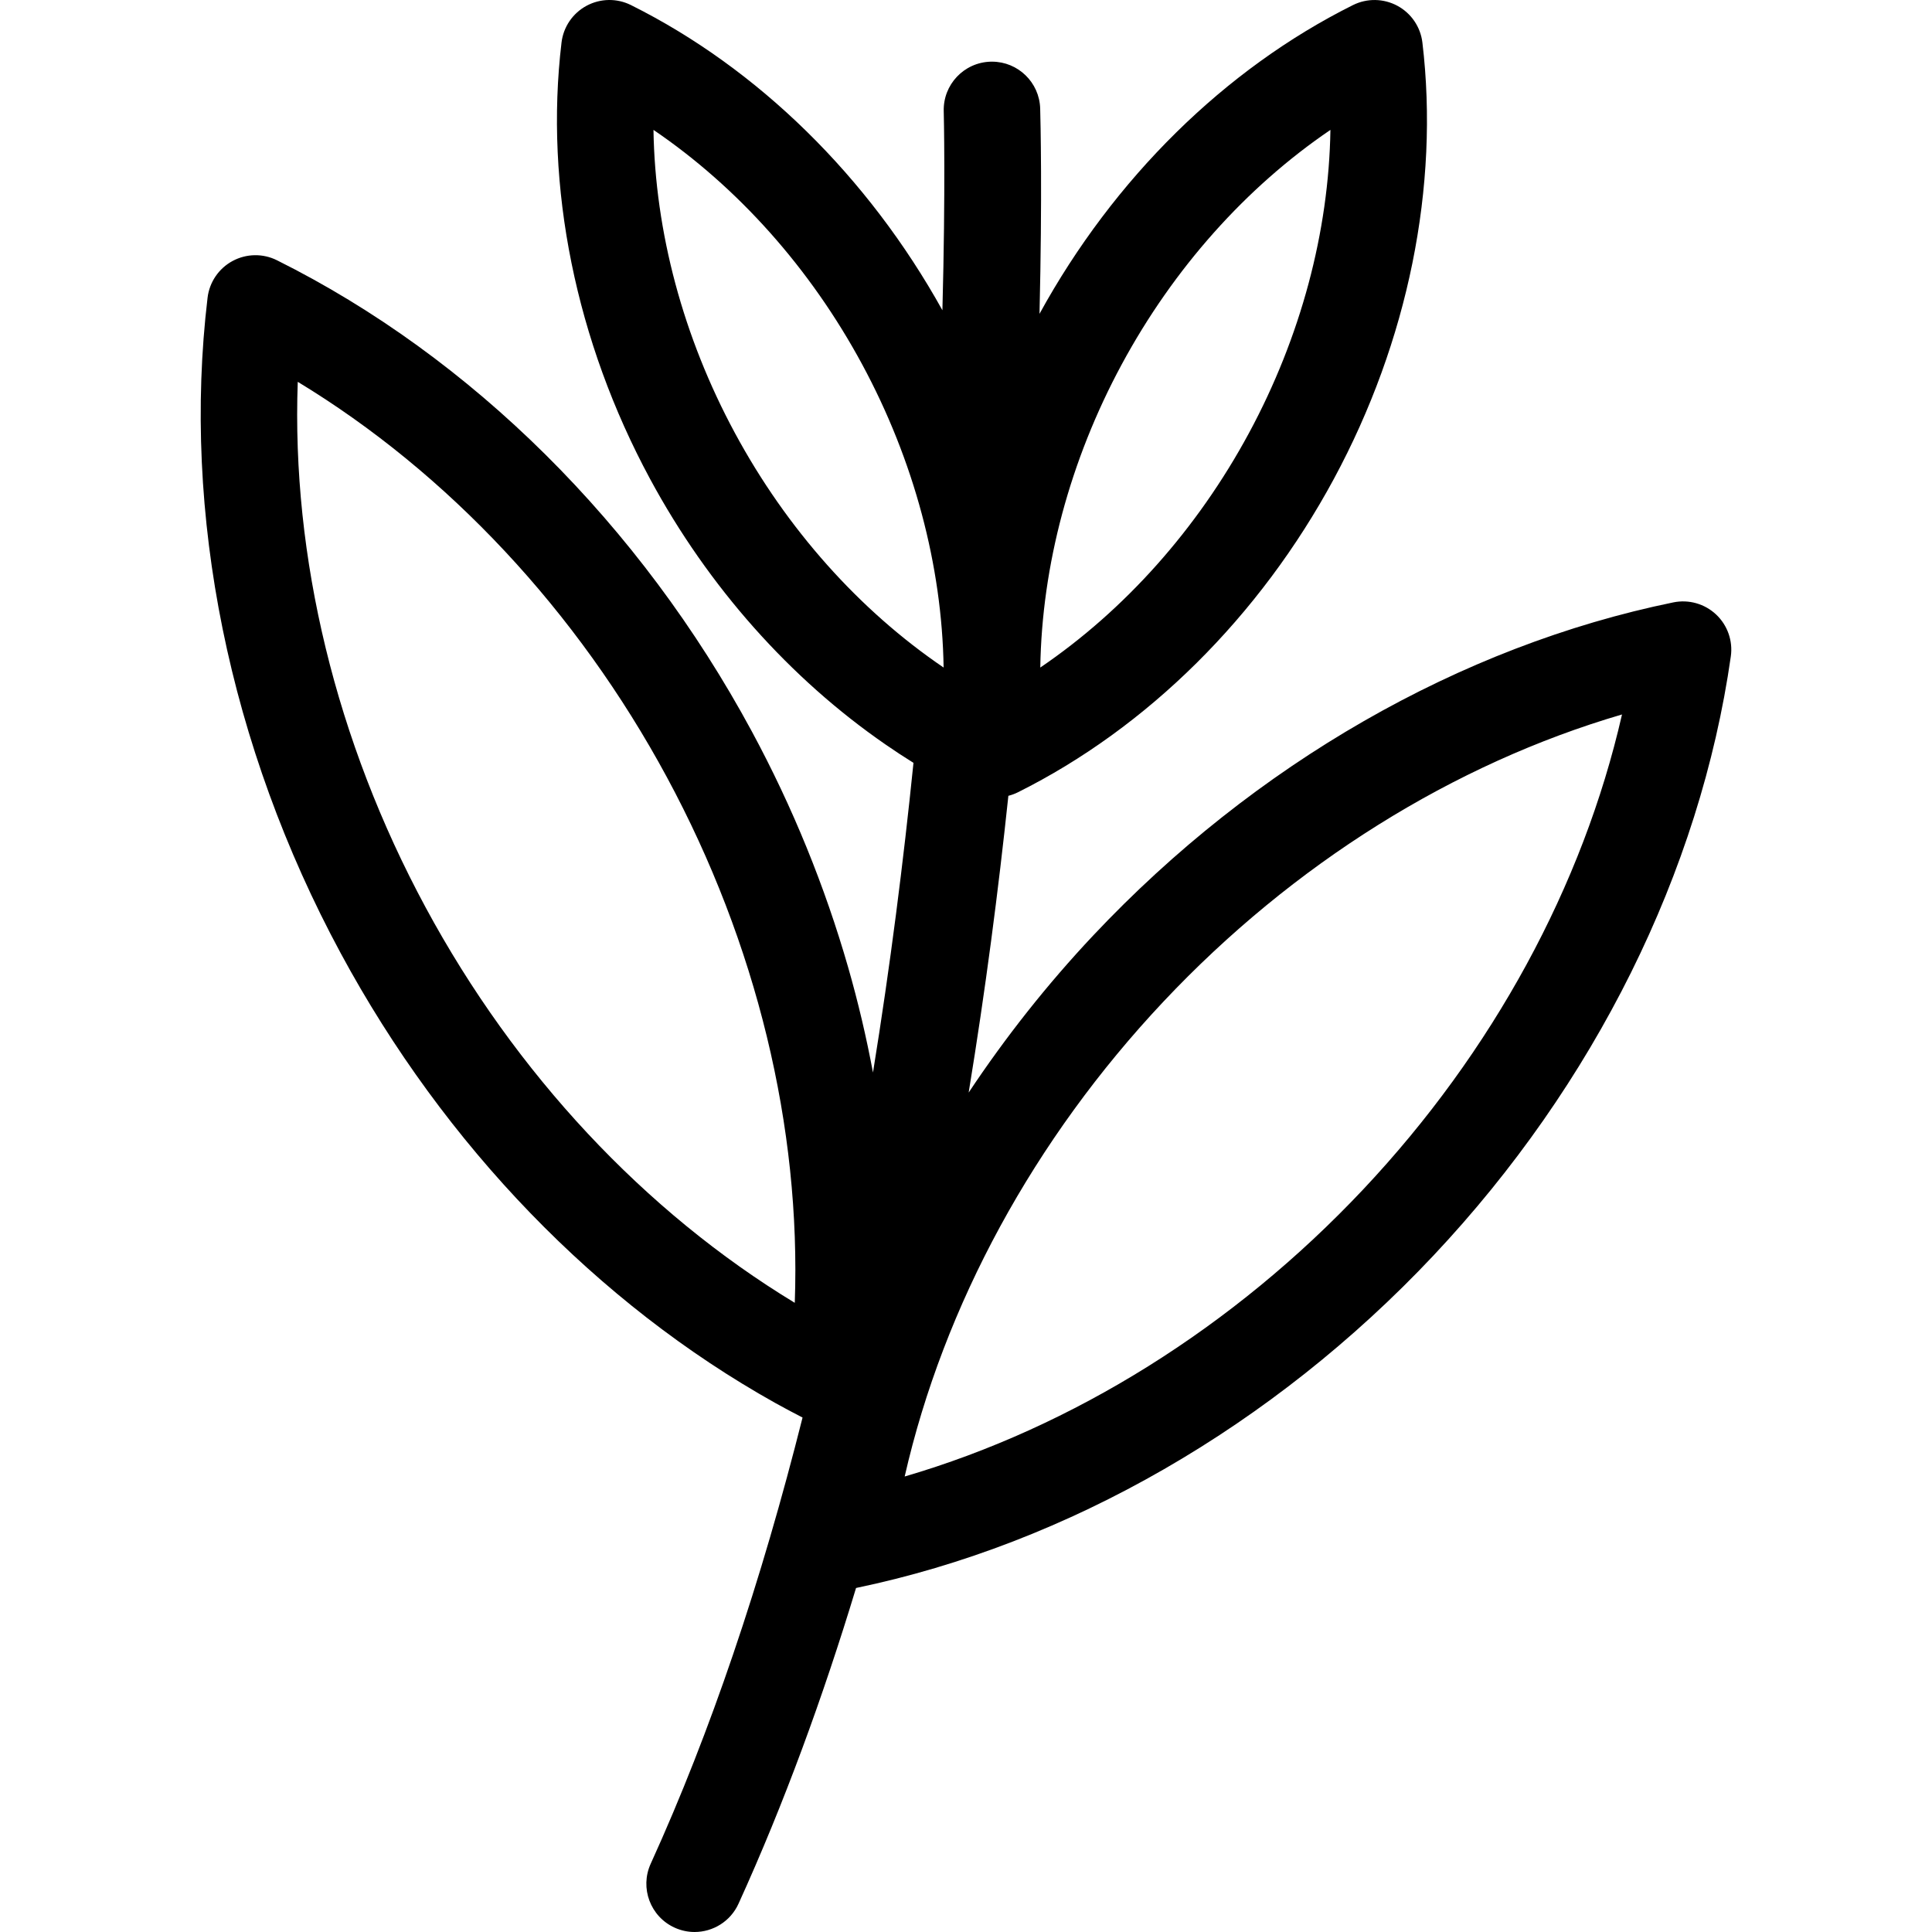 <?xml version="1.0" encoding="iso-8859-1"?>
<!-- Uploaded to: SVG Repo, www.svgrepo.com, Generator: SVG Repo Mixer Tools -->
<!DOCTYPE svg PUBLIC "-//W3C//DTD SVG 1.1//EN" "http://www.w3.org/Graphics/SVG/1.1/DTD/svg11.dtd">
<svg fill="#000000" height="800px" width="800px" version="1.1" id="Capa_1" xmlns="http://www.w3.org/2000/svg" xmlns:xlink="http://www.w3.org/1999/xlink" 
	 viewBox="0 0 240.29 240.29" xml:space="preserve">
<g>
	<path d="M213.44,76.429c-1.421-1.338-3.404-1.899-5.315-1.509c-26.488,5.424-52.111,20.133-72.15,41.419
		c-5.764,6.123-10.935,12.685-15.499,19.549c2.087-12.73,3.698-25.153,4.939-36.909c0.399-0.104,0.791-0.243,1.167-0.43
		c16.123-8.034,30.087-21.881,39.319-38.991c9.232-17.109,13.142-36.382,11.008-54.268c-0.231-1.938-1.391-3.643-3.108-4.569
		c-1.717-0.926-3.779-0.96-5.525-0.09c-15.935,7.941-29.753,21.566-38.988,38.401c0.355-14.731,0.124-24.149,0.084-25.532
		c-0.093-3.255-2.76-5.831-5.995-5.831c-0.057,0-0.114,0.001-0.172,0.002c-3.313,0.094-5.922,2.854-5.829,6.167
		c0.01,0.343,0.237,9.647-0.165,24.751C107.977,21.959,94.266,8.502,78.472,0.63c-1.745-0.871-3.807-0.838-5.525,0.09
		c-1.718,0.927-2.877,2.631-3.108,4.569c-2.134,17.888,1.775,37.161,11.008,54.269v0c7.256,13.447,17.443,24.864,29.296,33.042
		c1.142,0.788,2.298,1.551,3.47,2.277c-1.243,12.22-2.882,25.21-5.036,38.515c-0.819-4.371-1.839-8.731-3.083-13.06
		c-2.886-10.047-6.892-19.925-11.987-29.366C79.622,65.24,58.65,44.431,34.449,32.371c-1.745-0.871-3.807-0.838-5.525,0.09
		c-1.718,0.927-2.877,2.631-3.108,4.569c-3.204,26.849,2.678,55.803,16.561,81.528c12.913,23.93,31.965,43.595,54.038,55.932
		c1.125,0.629,2.262,1.225,3.402,1.815c-2.512,9.982-5.377,19.872-8.649,29.486c-3.049,8.959-6.446,17.681-10.238,26.011
		c-1.373,3.016-0.041,6.574,2.976,7.947c0.806,0.367,1.65,0.541,2.481,0.541c2.279,0,4.459-1.306,5.465-3.516
		c5.683-12.486,10.512-25.722,14.618-39.27c26.368-5.48,51.859-20.148,71.81-41.342c20.037-21.286,33.173-47.75,36.988-74.518
		C215.543,79.712,214.861,77.766,213.44,76.429z M139.514,45.32c6.448-11.948,15.479-22.047,25.956-29.165
		c-0.199,12.664-3.684,25.756-10.131,37.705c-6.447,11.948-15.479,22.047-25.955,29.165C129.582,70.36,133.067,57.267,139.514,45.32
		z M98.849,162.037c-18.651-11.308-34.749-28.49-45.912-49.177v0C41.773,92.173,36.247,69.286,37.033,47.489
		c18.65,11.308,34.748,28.489,45.912,49.177C94.11,117.353,99.635,140.241,98.849,162.037z M91.406,53.859
		C91.406,53.859,91.406,53.859,91.406,53.859c-6.448-11.948-9.932-25.041-10.131-37.705c10.477,7.118,19.508,17.217,25.955,29.165
		c6.448,11.947,9.932,25.04,10.131,37.705C106.885,75.907,97.854,65.807,91.406,53.859z M169.541,147.936
		c-16.112,17.117-36.09,29.576-57.023,35.702c4.852-21.265,16.081-41.958,32.194-59.075c16.113-17.117,36.091-29.576,57.023-35.702
		C196.884,110.127,185.654,130.82,169.541,147.936z"/>
</g>
</svg>